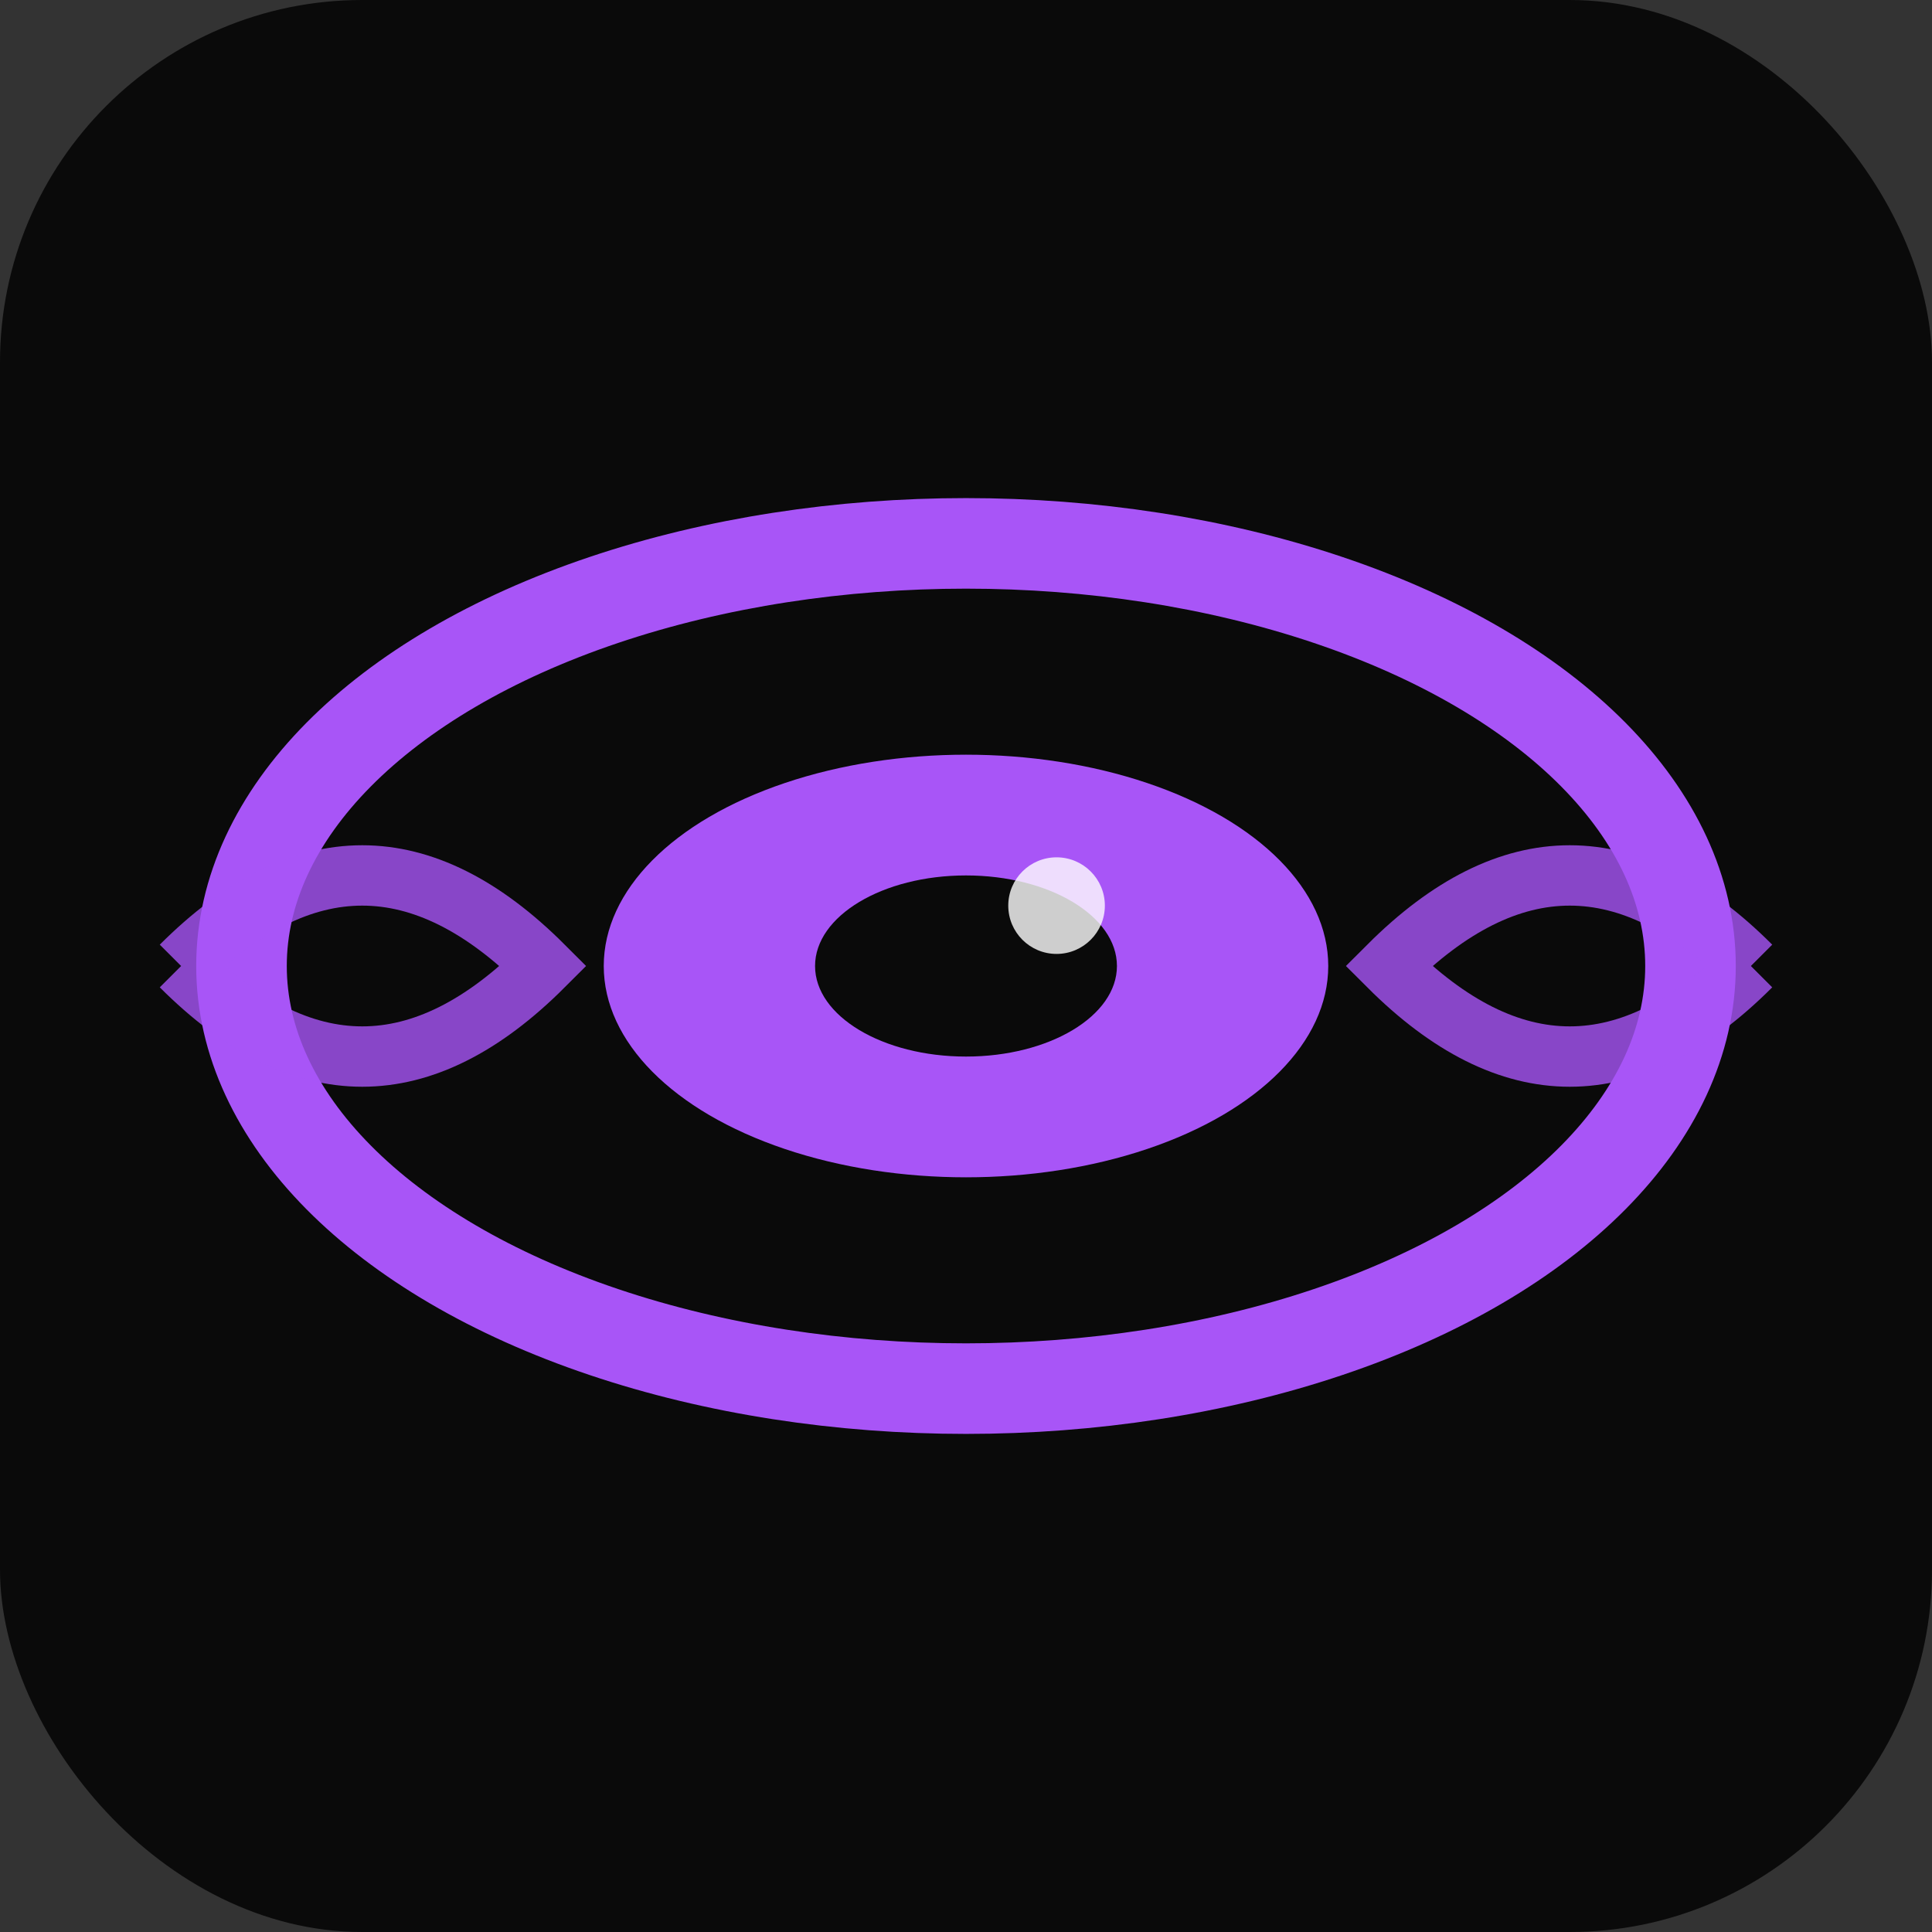 <svg width="32" height="32" viewBox="0 0 32 32" fill="none" xmlns="http://www.w3.org/2000/svg">
  <rect x="0" y="0" width="32" height="32" fill="#333333" stroke="none"/>
  <!-- Dark background with rounded corners -->
  <rect width="32" height="32" rx="6" fill="#0a0a0a"/>
  
  <!-- Gorgone Eye - simplified for favicon -->
  <!-- Outer ellipse -->
  <ellipse cx="16" cy="16" rx="12" ry="7" stroke="#a855f7" stroke-width="1.5" fill="none"/>
  
  <!-- Inner filled ellipse -->
  <ellipse cx="16" cy="16" rx="6" ry="3.5" fill="#a855f7"/>
  
  <!-- Pupil -->
  <ellipse cx="16" cy="16" rx="2.5" ry="1.5" fill="#0a0a0a"/>
  
  <!-- Highlight -->
  <circle cx="17.5" cy="15" r="0.8" fill="white" opacity="0.8"/>
  
  <!-- Wing hints -->
  <path d="M3 16 Q6 13 9 16 Q6 19 3 16" stroke="#a855f7" stroke-width="1" fill="none" opacity="0.8"/>
  <path d="M29 16 Q26 13 23 16 Q26 19 29 16" stroke="#a855f7" stroke-width="1" fill="none" opacity="0.8"/>
</svg>

